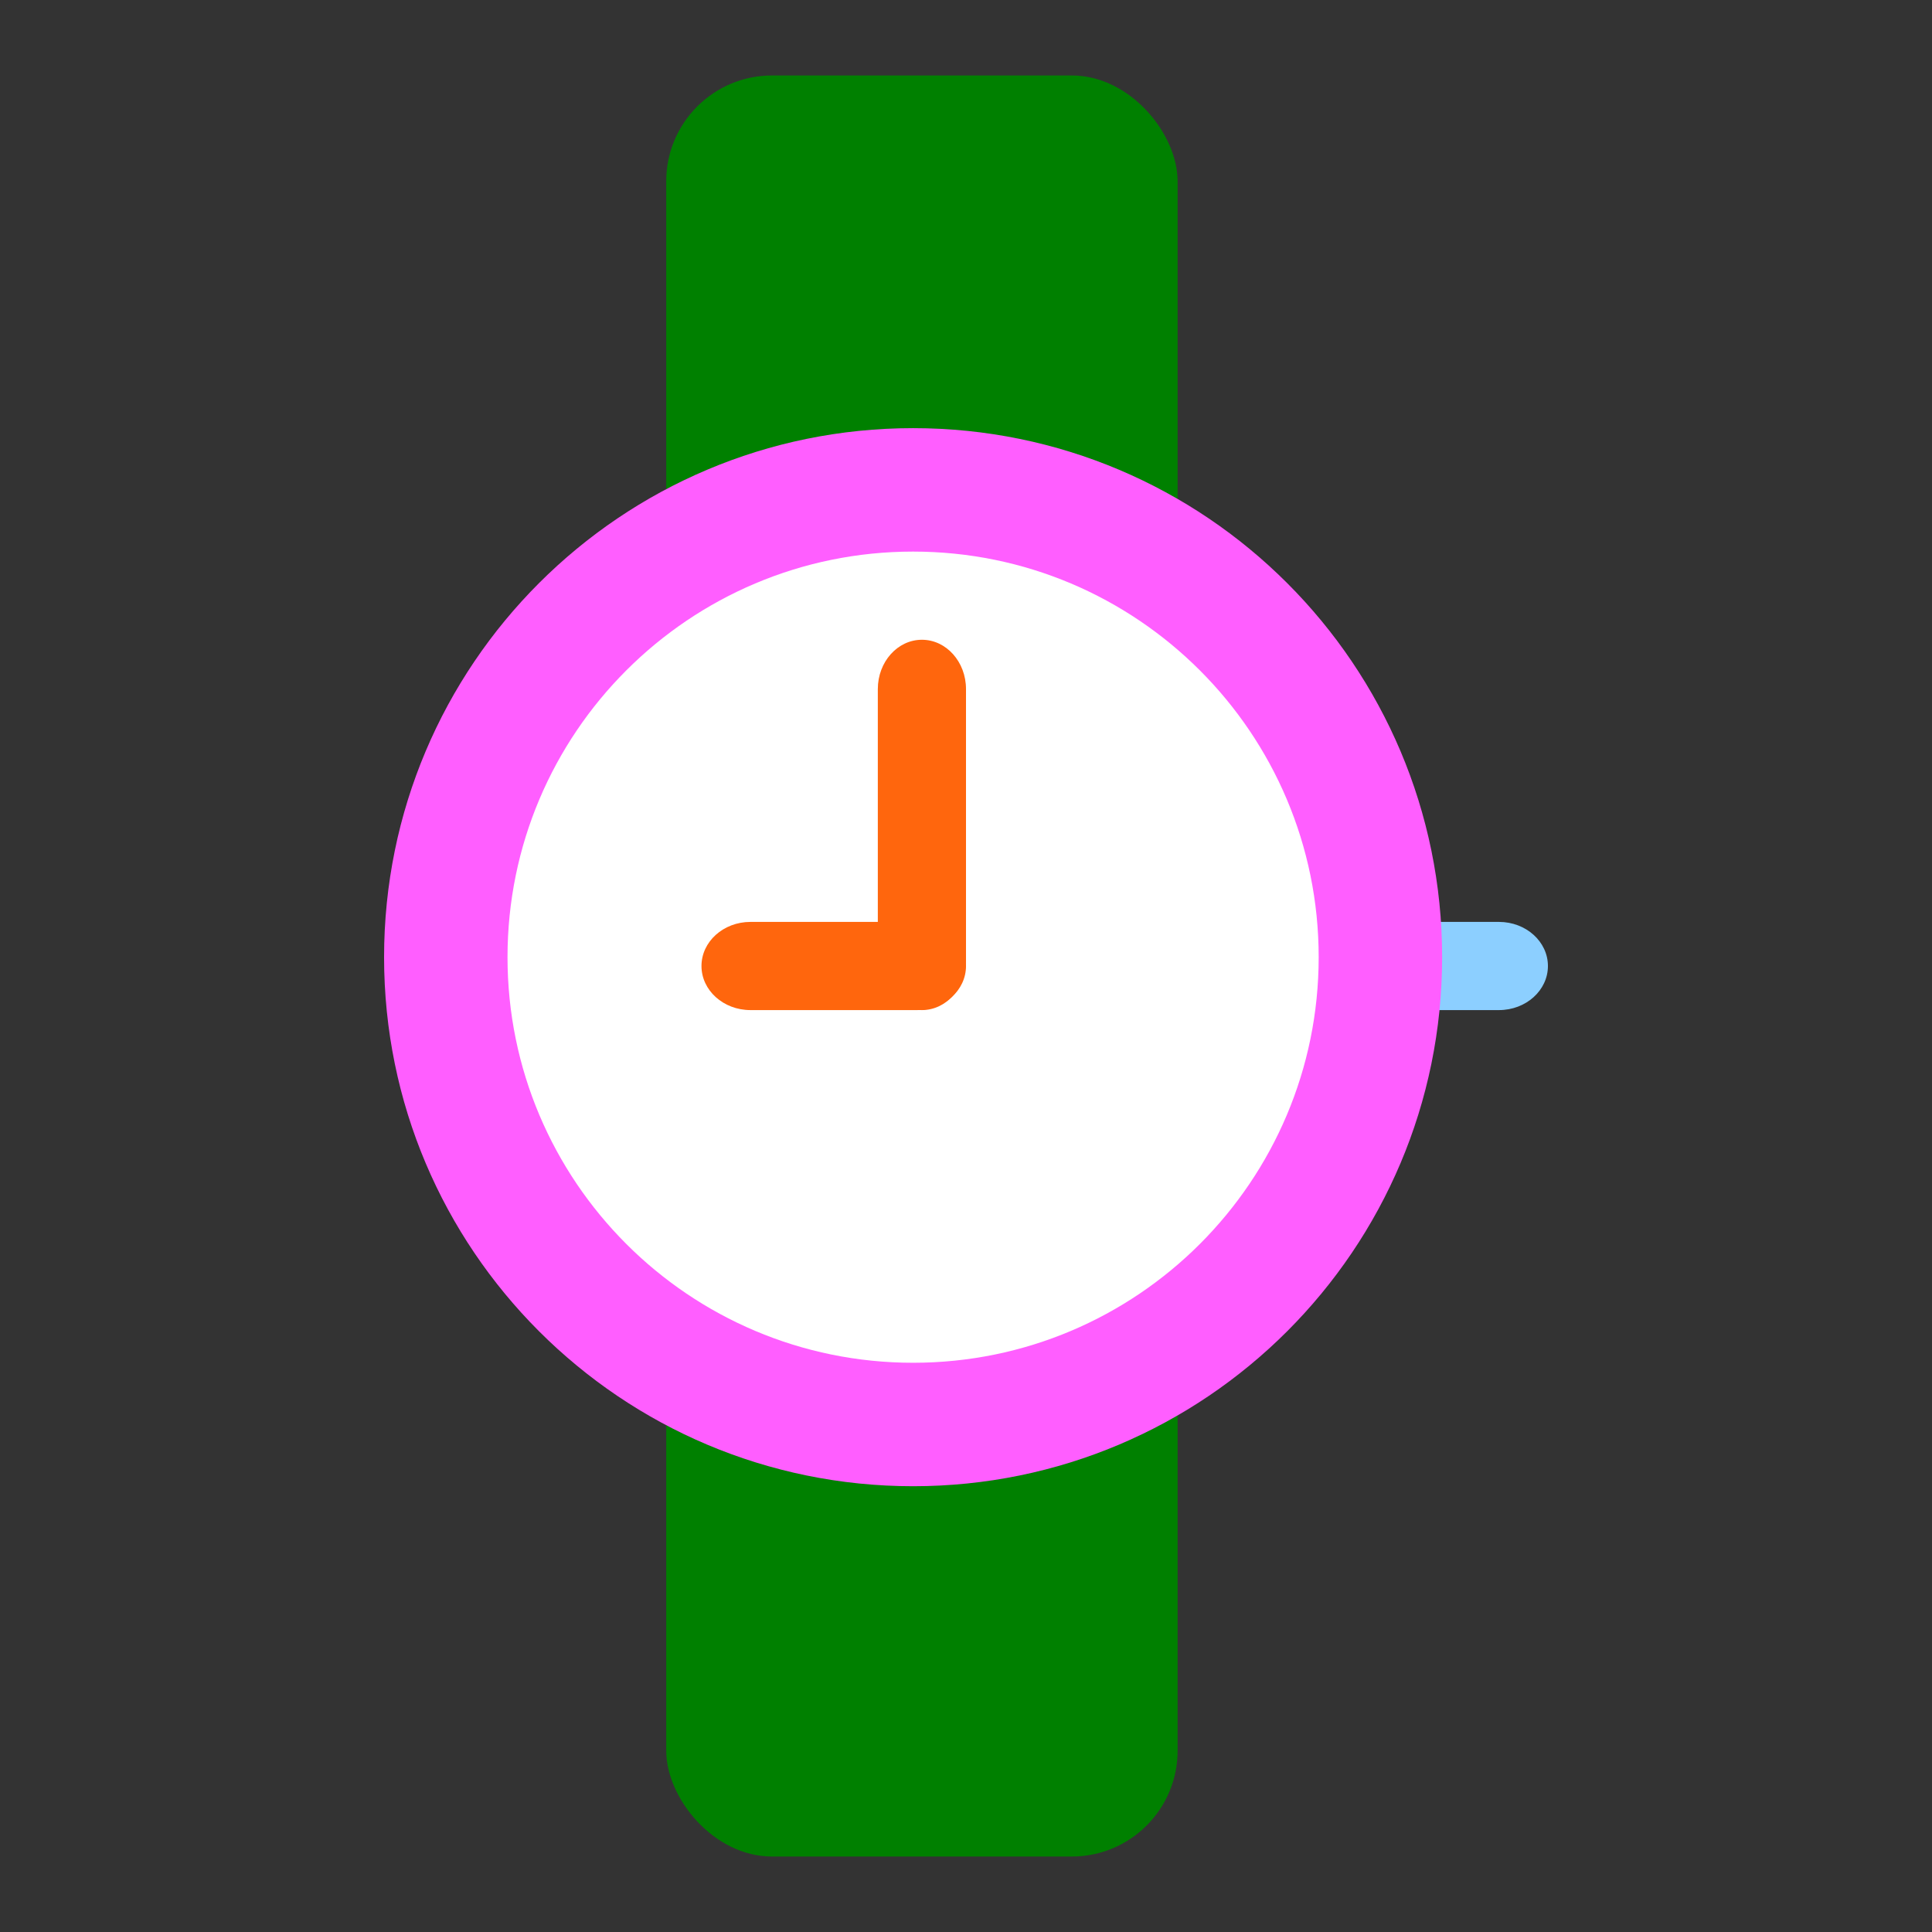 <svg width="128" height="128" viewBox="0 0 128 128" fill="none" xmlns="http://www.w3.org/2000/svg">
<rect x="0" y="0" width="128" height="128" fill="#333333" stroke="none"/>
<rect x="44.139" y="77.436" width="33.881" height="45.564" rx="7.01" fill="#008000"/>
<rect x="44.139" y="5" width="33.881" height="45.564" rx="7.01" fill="#008000"/>
<path d="M99.311 61.079H88.273C86.482 61.079 85.03 62.387 85.03 64C85.03 65.613 86.482 66.921 88.273 66.921H99.311C101.102 66.921 102.554 65.613 102.554 64C102.554 62.387 101.102 61.079 99.311 61.079Z" fill="#8CCFFF"/>
<path d="M60.495 98.466C79.852 98.466 95.545 82.773 95.545 63.416C95.545 44.059 79.852 28.366 60.495 28.366C41.138 28.366 25.446 44.059 25.446 63.416C25.446 82.773 41.138 98.466 60.495 98.466Z" fill="#FF5EFF"/>
<path d="M60.495 90.287C75.336 90.287 87.366 78.256 87.366 63.416C87.366 48.575 75.336 36.544 60.495 36.544C45.654 36.544 33.624 48.575 33.624 63.416C33.624 78.256 45.654 90.287 60.495 90.287Z" fill="white"/>
<path d="M58.158 45.652C58.158 43.848 59.466 42.386 61.079 42.386C62.692 42.386 64 43.848 64 45.652V63.656C64 65.459 62.692 66.921 61.079 66.921C59.466 66.921 58.158 65.459 58.158 63.656V45.652Z" fill="#FF660D"/>
<path d="M49.718 61.079H60.757C62.548 61.079 64 62.387 64 64C64 65.613 62.548 66.921 60.757 66.921H49.718C47.927 66.921 46.475 65.613 46.475 64C46.475 62.387 47.927 61.079 49.718 61.079Z" fill="#FF660D"/>
</svg>

